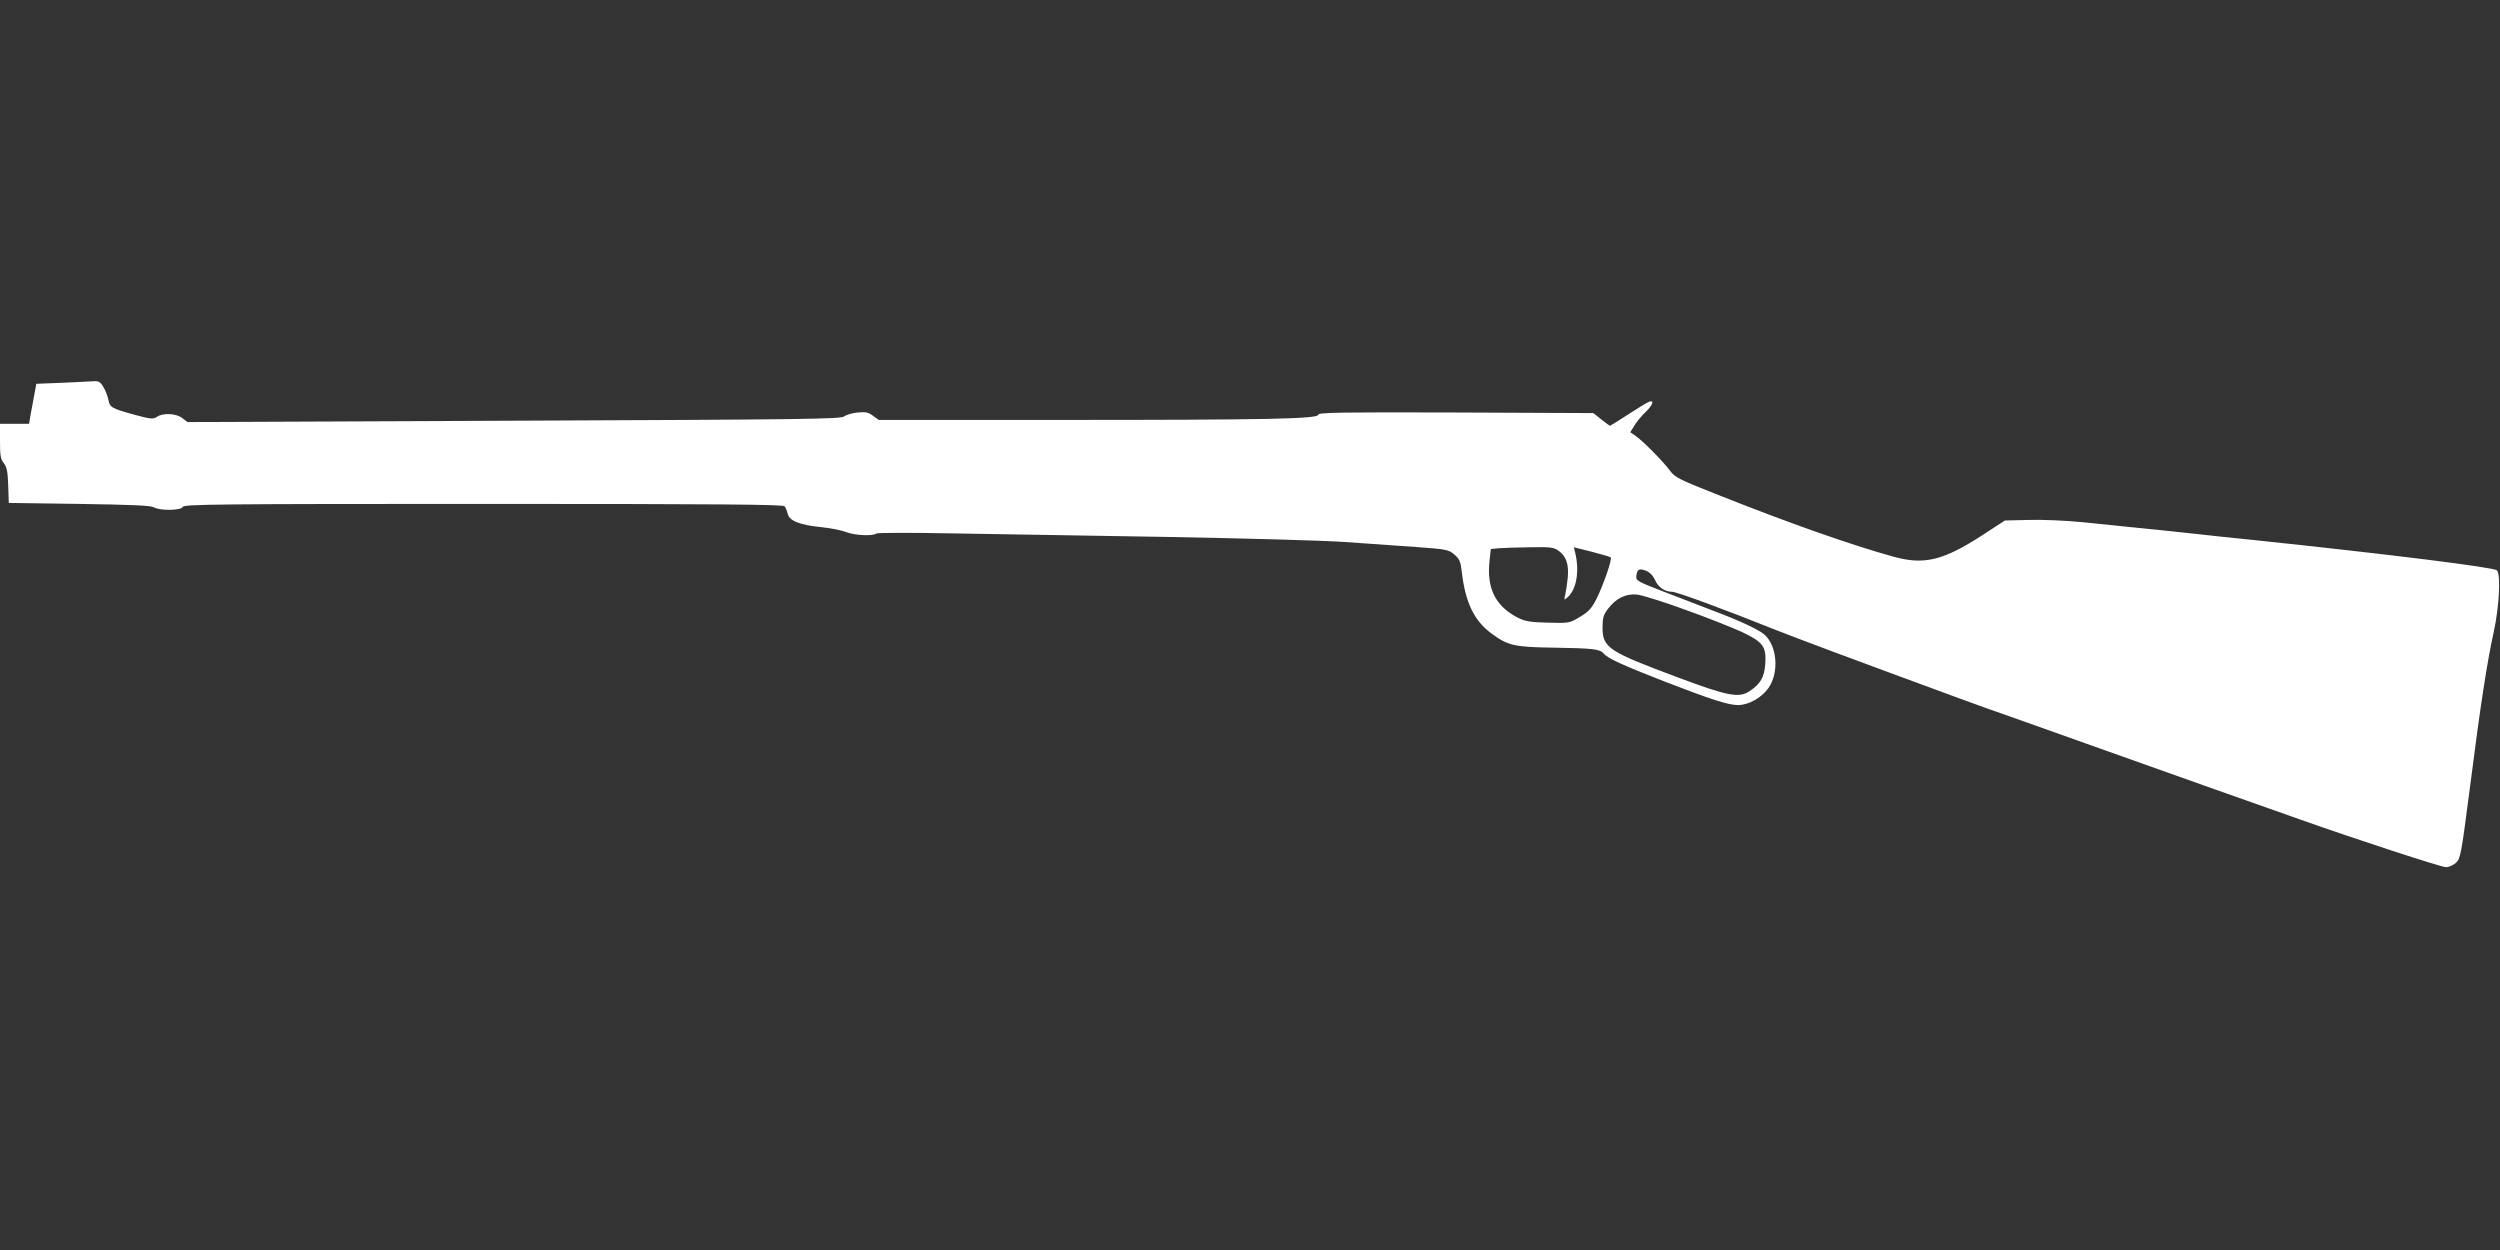 <?xml version="1.0" standalone="no"?>
<!DOCTYPE svg PUBLIC "-//W3C//DTD SVG 20010904//EN"
 "http://www.w3.org/TR/2001/REC-SVG-20010904/DTD/svg10.dtd">
<svg version="1.0" xmlns="http://www.w3.org/2000/svg"
 width="1280pt" height="640pt" viewBox="0 0 1280 640"
 preserveAspectRatio="xMidYMid meet">
<rect x="0" y="0" width="1280" height="640" fill="#333333" stroke="none"/>
<g transform="translate(0,640) scale(0.1,-0.1)"
fill="#ffffff" stroke="none">
<path d="M315 4440 l-129 -5 -12 -65 c-7 -36 -15 -82 -19 -102 l-6 -38 -74 0
-75 0 0 -89 c0 -73 3 -93 20 -113 15 -20 20 -44 22 -114 l3 -89 360 -5 c262
-4 366 -8 382 -17 32 -19 142 -17 149 2 5 13 186 15 1539 15 1214 0 1535 -3
1542 -12 6 -7 13 -25 16 -39 9 -36 62 -57 172 -68 50 -5 107 -17 127 -25 40
-17 138 -22 153 -8 6 5 183 5 395 1 212 -4 702 -12 1090 -18 388 -7 800 -18
915 -26 116 -8 282 -20 370 -26 150 -11 162 -13 191 -38 26 -22 32 -35 38 -86
18 -159 63 -253 153 -319 84 -62 117 -69 317 -72 199 -3 238 -7 257 -30 20
-25 98 -60 313 -144 238 -92 325 -120 375 -120 54 0 121 38 156 88 55 79 44
215 -21 273 -29 25 -127 71 -249 117 -60 23 -177 68 -260 100 -140 54 -150 59
-147 82 4 36 14 41 49 28 20 -8 36 -24 47 -48 16 -37 50 -60 88 -60 22 0 262
-88 519 -191 127 -50 356 -136 949 -354 80 -30 197 -71 260 -93 63 -22 237
-84 385 -137 149 -53 423 -151 610 -217 187 -66 410 -145 495 -175 279 -99
719 -243 744 -243 14 0 36 10 50 22 24 22 27 39 71 378 56 439 89 650 123 805
28 127 37 294 16 315 -15 15 -540 81 -1254 156 -80 8 -224 23 -320 34 -96 10
-222 24 -280 29 -58 6 -176 18 -263 27 -90 9 -212 14 -280 12 l-122 -3 -115
-75 c-201 -130 -298 -154 -456 -110 -217 60 -533 171 -912 322 -180 71 -206
84 -230 116 -35 48 -139 153 -176 179 l-29 20 21 34 c11 19 37 50 56 68 39 37
48 65 19 54 -10 -4 -58 -33 -107 -65 -49 -32 -91 -58 -93 -58 -2 0 -22 15 -45
33 l-40 32 -704 3 c-590 2 -704 0 -704 -11 0 -22 -263 -27 -1313 -27 l-938 0
-29 21 c-23 18 -38 21 -79 17 -28 -3 -59 -12 -69 -20 -15 -14 -214 -16 -1689
-22 l-1673 -7 -26 20 c-32 25 -99 28 -130 7 -19 -13 -31 -12 -110 9 -124 34
-132 39 -139 78 -4 19 -15 49 -26 66 -15 26 -24 31 -51 29 -18 -1 -91 -5 -163
-8z m7665 -860 c39 -28 53 -69 47 -137 -3 -32 -9 -71 -13 -88 -7 -29 -6 -29
12 -13 47 41 62 137 38 232 l-6 24 92 -23 c50 -13 94 -26 97 -29 8 -8 -36
-137 -72 -210 -25 -50 -40 -67 -85 -94 -55 -33 -56 -33 -165 -30 -92 2 -117 7
-155 26 -113 59 -158 149 -144 287 l7 64 41 4 c22 2 94 4 159 5 104 2 122 0
147 -18z m646 -301 c110 -39 240 -91 291 -114 110 -52 128 -75 121 -167 -5
-65 -24 -99 -79 -136 -54 -37 -110 -27 -364 68 -362 135 -390 153 -390 259 0
48 5 64 28 94 41 54 91 78 148 73 26 -3 136 -37 245 -77z"/>
</g>
</svg>
